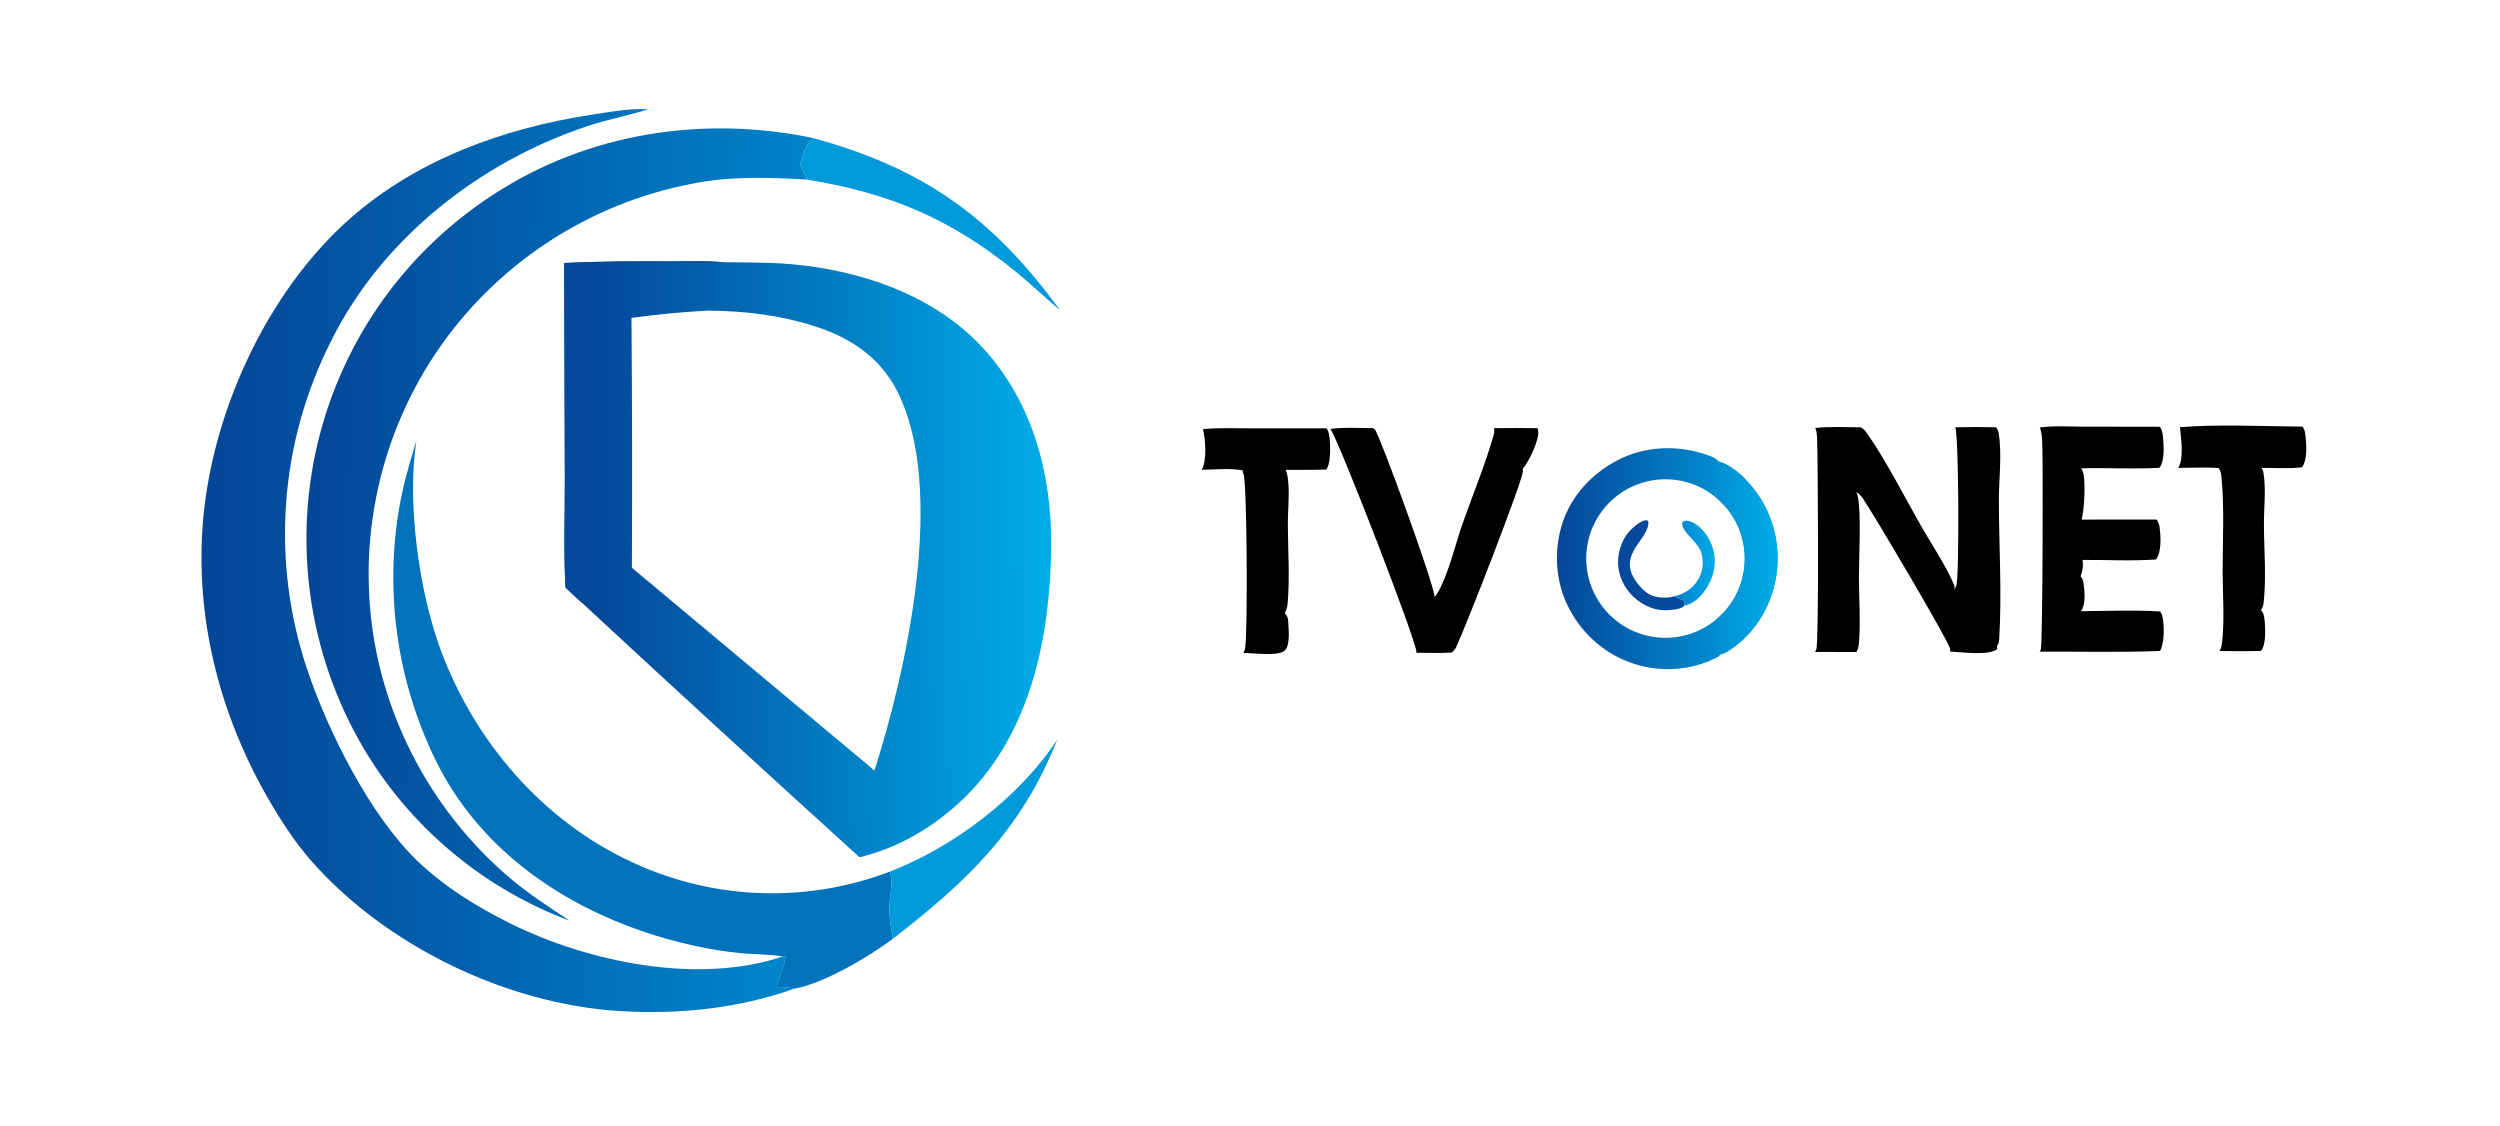 <svg xmlns="http://www.w3.org/2000/svg" xmlns:xlink="http://www.w3.org/1999/xlink" width="1281" height="577"><defs><linearGradient id="gradient_0" gradientUnits="userSpaceOnUse" x1="298.042" y1="285.014" x2="536.339" y2="284.082"><stop offset="0" stop-color="#044597"></stop><stop offset="1" stop-color="#00ACE7"></stop></linearGradient></defs><path fill="url(#gradient_0)" transform="matrix(1 -0.002 0.002 1 0 2.09)" d="M288.825 133.238C306.69 132.407 324.505 132.428 342.384 132.526C351.619 132.577 361.105 132.199 370.304 133.009C382.055 133.165 394.17 133.073 405.869 134.159C440.269 137.353 476.32 149.499 500.856 174.64C528.127 202.584 538.591 241.1 538.076 279.308C537.456 325.236 527.461 374.564 493.304 407.705C478.342 422.221 459.901 433.211 439.54 438.052Q368.222 373.128 297.628 307.421C294.725 304.895 291.964 302.196 289.171 299.549C288.183 281.248 288.94 262.524 288.938 244.173L288.825 133.238ZM323.237 161.437Q323.638 225.457 323.202 289.477L438.748 386.437C441.562 388.833 444.592 391.158 447.235 393.733C463.63 343.067 484.895 249.44 459.237 199.077C450.43 181.791 435.326 171.792 417.203 165.927C399.312 160.138 381.421 158.036 362.671 157.788C349.376 158.427 336.427 159.687 323.237 161.437Z"></path><path fill="#04499B" transform="matrix(1 -0.002 0.002 1 0 2.09)" d="M288.825 133.238C306.69 132.407 324.505 132.428 342.384 132.526C351.619 132.577 361.105 132.199 370.304 133.009C355.709 134.305 321.643 130.479 310.012 135.991C306.555 140.751 308.232 173.632 308.251 181.175C308.27 188.494 307.56 195.808 307.593 203.123C307.654 216.859 309.933 304.761 305.75 309.642C304.044 308.251 301.539 306.171 299.177 306.267C298.289 306.304 298.116 306.798 297.628 307.421C294.725 304.895 291.964 302.196 289.171 299.549C288.183 281.248 288.94 262.524 288.938 244.173L288.825 133.238Z"></path><defs><linearGradient id="gradient_1" gradientUnits="userSpaceOnUse" x1="103.716" y1="285.059" x2="403.063" y2="285.827"><stop offset="0" stop-color="#044596"></stop><stop offset="1" stop-color="#0185CB"></stop></linearGradient></defs><path fill="url(#gradient_1)" transform="matrix(1 -0.002 0.002 1 0 2.09)" d="M405.714 505.405C377.218 515.518 346.144 518.542 316.089 516.58C258.387 512.814 196.85 482.964 158.676 439.405C150.12 429.641 143.205 418.832 136.737 407.614C112.573 365.701 99.942 317.731 103.162 269.281C106.993 211.661 135.836 148.052 179.631 109.825C213.908 79.906 258.274 64.079 302.758 57.349C312.309 55.904 322.342 53.94 332.027 54.592C321.626 57.839 310.838 59.825 300.489 63.261C245.567 81.491 195.43 120.673 169.425 172.763Q168.191 175.176 167.017 177.62Q165.842 180.063 164.729 182.535Q163.617 185.007 162.565 187.506Q161.514 190.004 160.525 192.529Q159.536 195.053 158.611 197.6Q157.685 200.148 156.822 202.718Q155.96 205.288 155.162 207.879Q154.364 210.47 153.63 213.079Q152.897 215.689 152.228 218.316Q151.56 220.943 150.957 223.586Q150.354 226.229 149.817 228.886Q149.28 231.544 148.809 234.213Q148.338 236.883 147.933 239.563Q147.529 242.244 147.191 244.934Q146.853 247.623 146.582 250.321Q146.311 253.018 146.108 255.721Q145.904 258.424 145.767 261.132Q145.631 263.839 145.562 266.549Q145.492 269.259 145.49 271.97Q145.488 274.681 145.554 277.391Q145.619 280.101 145.752 282.808Q145.885 285.516 146.085 288.219Q146.285 290.923 146.552 293.62Q146.819 296.318 147.153 299.008Q147.487 301.698 147.888 304.38Q148.288 307.061 148.756 309.731Q149.223 312.401 149.756 315.059Q150.29 317.717 150.889 320.361Q151.488 323.004 152.153 325.632Q152.818 328.261 153.548 330.871Q154.277 333.482 155.072 336.074Q155.866 338.666 156.725 341.237C167.387 373.126 188.723 416.094 213.112 439.584C226.859 452.825 243.653 463.192 260.669 471.669C300.58 491.549 356.778 503.297 400.2 488.785L401.457 488.929C401.217 493.394 397.813 499.461 396.959 504.468C399.744 504.598 403.101 504.397 405.714 505.405Z"></path><defs><linearGradient id="gradient_2" gradientUnits="userSpaceOnUse" x1="157.599" y1="259.979" x2="408.741" y2="265.626"><stop offset="0" stop-color="#044697"></stop><stop offset="1" stop-color="#0083C9"></stop></linearGradient></defs><path fill="url(#gradient_2)" transform="matrix(1 -0.002 0.002 1 0 2.09)" d="M290.874 470.231Q288.972 469.514 287.085 468.761Q285.198 468.007 283.326 467.217Q281.454 466.426 279.598 465.599Q277.742 464.772 275.902 463.908Q274.063 463.045 272.24 462.146Q270.418 461.246 268.614 460.312Q266.81 459.377 265.024 458.407Q263.238 457.437 261.472 456.432Q259.706 455.427 257.96 454.388Q256.213 453.348 254.488 452.275Q252.763 451.201 251.058 450.094Q249.354 448.987 247.672 447.847Q245.99 446.707 244.331 445.534Q242.672 444.361 241.036 443.156Q239.4 441.95 237.787 440.713Q236.175 439.476 234.588 438.207Q233 436.939 231.438 435.639Q229.876 434.34 228.339 433.01Q226.803 431.68 225.293 430.321Q223.782 428.961 222.299 427.572Q220.816 426.183 219.36 424.765Q217.905 423.347 216.477 421.901Q215.05 420.454 213.651 418.981Q212.252 417.507 210.882 416.006Q209.512 414.505 208.172 412.977Q206.832 411.449 205.522 409.896Q204.213 408.342 202.933 406.763Q201.654 405.184 200.406 403.58Q199.159 401.976 197.942 400.348Q196.726 398.72 195.542 397.069Q194.358 395.417 193.207 393.743Q192.055 392.069 190.937 390.372Q189.513 388.195 188.144 385.983Q186.774 383.771 185.459 381.527Q184.144 379.282 182.885 377.005Q181.626 374.729 180.423 372.422Q179.22 370.116 178.075 367.78Q176.929 365.445 175.841 363.081Q174.753 360.718 173.724 358.329Q172.694 355.94 171.724 353.526Q170.754 351.113 169.843 348.676Q168.933 346.239 168.083 343.78Q167.232 341.322 166.443 338.843Q165.653 336.364 164.925 333.867Q164.197 331.369 163.53 328.855Q162.863 326.34 162.259 323.81Q161.654 321.28 161.112 318.735Q160.57 316.191 160.091 313.634Q159.611 311.077 159.195 308.509Q158.779 305.941 158.426 303.364Q158.073 300.786 157.784 298.201Q157.494 295.616 157.269 293.024Q157.043 290.432 156.881 287.836Q156.72 285.24 156.622 282.64Q156.524 280.04 156.49 277.439Q156.456 274.838 156.486 272.237Q156.516 269.635 156.611 267.036Q156.705 264.436 156.863 261.839Q157.021 259.243 157.243 256.651Q157.465 254.059 157.751 251.473Q158.036 248.887 158.386 246.309Q158.735 243.731 159.148 241.163Q159.56 238.594 160.036 236.037Q160.512 233.479 161.05 230.934Q161.585 228.402 162.183 225.883Q162.78 223.365 163.44 220.862Q164.099 218.36 164.821 215.874Q165.542 213.388 166.324 210.921Q167.107 208.454 167.95 206.007Q168.793 203.56 169.696 201.135Q170.599 198.709 171.562 196.307Q172.525 193.904 173.547 191.526Q174.569 189.149 175.65 186.797Q176.73 184.445 177.868 182.12Q179.006 179.796 180.202 177.5Q181.397 175.204 182.649 172.939Q183.9 170.673 185.207 168.44Q186.514 166.206 187.876 164.005Q189.238 161.804 190.654 159.638Q192.07 157.471 193.539 155.34Q195.008 153.209 196.53 151.115Q198.051 149.021 199.623 146.966Q201.196 144.91 202.818 142.893Q204.441 140.877 206.113 138.902Q207.785 136.926 209.506 134.992Q211.226 133.059 212.994 131.168Q214.761 129.278 216.575 127.431Q218.389 125.585 220.248 123.784Q222.107 121.983 224.009 120.229Q225.912 118.474 227.858 116.767Q229.803 115.06 231.79 113.402Q233.778 111.743 235.805 110.135Q237.833 108.526 239.899 106.968Q241.966 105.41 244.07 103.903Q246.175 102.396 248.316 100.942Q250.457 99.488 252.633 98.087C301.213 66.507 360.53 57.565 416.804 69.544C412.504 72.531 411.202 78.792 409.707 83.564C410.943 85.86 412.517 88.275 413.316 90.754C393.569 89.581 374.52 88.843 354.947 92.663Q352.438 93.132 349.941 93.663Q347.445 94.194 344.962 94.788Q342.479 95.381 340.012 96.037Q337.545 96.692 335.095 97.408Q332.645 98.125 330.214 98.902Q327.783 99.68 325.372 100.517Q322.96 101.355 320.571 102.253Q318.181 103.15 315.815 104.107Q313.449 105.064 311.107 106.08Q308.765 107.096 306.449 108.169Q304.133 109.243 301.845 110.374Q299.557 111.505 297.298 112.693Q295.038 113.881 292.809 115.125Q290.58 116.368 288.383 117.667Q286.185 118.966 284.021 120.32Q281.857 121.673 279.727 123.08Q277.597 124.487 275.503 125.947Q273.409 127.406 271.352 128.917Q269.295 130.429 267.276 131.991Q265.258 133.553 263.278 135.165Q261.299 136.777 259.361 138.438Q257.423 140.099 255.526 141.807Q253.63 143.516 251.777 145.272Q249.924 147.027 248.115 148.828Q246.306 150.629 244.543 152.475Q242.779 154.32 241.063 156.209Q239.346 158.098 237.677 160.03Q236.008 161.961 234.387 163.933Q232.767 165.905 231.196 167.917Q229.625 169.929 228.105 171.98Q226.585 174.031 225.116 176.118Q223.648 178.206 222.232 180.33Q220.853 182.41 219.525 184.523Q218.198 186.635 216.922 188.78Q215.647 190.925 214.424 193.1Q213.201 195.276 212.033 197.48Q210.864 199.685 209.749 201.918Q208.635 204.15 207.575 206.409Q206.516 208.669 205.512 210.953Q204.508 213.238 203.561 215.546Q202.613 217.855 201.722 220.186Q200.832 222.517 199.998 224.869Q199.165 227.221 198.39 229.593Q197.614 231.965 196.897 234.355Q196.18 236.745 195.522 239.152Q194.864 241.559 194.265 243.981Q193.666 246.404 193.126 248.84Q192.587 251.276 192.107 253.725Q191.627 256.174 191.208 258.634Q190.788 261.094 190.429 263.563Q190.07 266.033 189.772 268.51Q189.473 270.987 189.236 273.471Q188.998 275.955 188.821 278.445Q188.644 280.934 188.529 283.426Q188.413 285.919 188.358 288.414Q188.304 290.909 188.31 293.404Q188.317 295.899 188.385 298.394Q188.452 300.888 188.581 303.38Q188.71 305.872 188.9 308.36Q189.09 310.848 189.341 313.331Q189.591 315.814 189.903 318.29Q190.214 320.766 190.586 323.233Q190.959 325.701 191.391 328.158Q191.823 330.616 192.316 333.062Q192.747 335.155 193.222 337.239Q193.697 339.322 194.214 341.396Q194.732 343.469 195.292 345.531Q195.853 347.593 196.456 349.643Q197.059 351.693 197.704 353.731Q198.35 355.768 199.037 357.791Q199.724 359.815 200.453 361.824Q201.182 363.832 201.953 365.826Q202.723 367.819 203.535 369.796Q204.346 371.773 205.199 373.732Q206.051 375.692 206.944 377.634Q207.836 379.575 208.769 381.498Q209.702 383.421 210.674 385.324Q211.646 387.227 212.658 389.109Q213.669 390.992 214.719 392.853Q215.769 394.714 216.858 396.553Q217.946 398.392 219.073 400.208Q220.199 402.024 221.363 403.816Q222.526 405.609 223.727 407.377Q224.927 409.145 226.164 410.887Q227.401 412.63 228.673 414.347Q229.946 416.063 231.254 417.753Q232.562 419.443 233.904 421.106Q235.247 422.769 236.624 424.403Q238 426.038 239.41 427.643Q240.821 429.249 242.264 430.825Q243.707 432.401 245.182 433.947Q246.658 435.493 248.165 437.008Q249.672 438.523 251.21 440.006Q252.748 441.49 254.317 442.941Q255.885 444.393 257.484 445.811Q259.082 447.23 260.709 448.615C270.151 456.624 280.61 463.339 290.874 470.231Z"></path><path fill="#0073BC" transform="matrix(1 -0.002 0.002 1 0 2.09)" d="M212.923 224.116C207.901 255.796 214.071 301.446 225.199 331.55C242.639 378.732 277.534 419.463 323.615 440.634Q325.528 441.523 327.463 442.365Q329.398 443.206 331.353 443.999Q333.308 444.792 335.283 445.536Q337.257 446.28 339.249 446.975Q341.241 447.669 343.25 448.314Q345.259 448.959 347.283 449.554Q349.308 450.148 351.346 450.692Q353.385 451.236 355.436 451.729Q357.488 452.223 359.551 452.665Q361.614 453.106 363.687 453.497Q365.761 453.887 367.843 454.226Q369.926 454.565 372.016 454.851Q374.106 455.138 376.203 455.373Q378.3 455.607 380.402 455.79Q382.504 455.972 384.609 456.102Q386.715 456.232 388.824 456.309Q390.932 456.387 393.042 456.412Q395.152 456.437 397.261 456.409Q399.371 456.382 401.479 456.301Q403.588 456.221 405.693 456.089Q407.799 455.956 409.901 455.771Q412.002 455.586 414.099 455.349Q416.195 455.112 418.285 454.823Q420.375 454.533 422.457 454.192Q424.539 453.851 426.612 453.458Q428.685 453.065 430.748 452.621Q432.81 452.176 434.861 451.68Q436.912 451.185 438.95 450.638Q440.987 450.092 443.011 449.494Q445.035 448.897 447.043 448.25Q449.051 447.603 451.042 446.906Q453.034 446.208 455.007 445.462C457.073 451.142 454.646 458.513 454.769 464.581C454.872 469.675 455.644 474.844 456.519 479.858C443.942 489.303 421.091 502.657 405.714 505.405C403.101 504.397 399.744 504.598 396.959 504.468C397.813 499.461 401.217 493.394 401.457 488.929L400.2 488.785C392.961 487.592 385.262 487.775 377.922 487.009C363.547 485.508 348.811 482.266 335.003 477.96C288.743 463.535 247.185 435.337 224.317 391.643Q223.356 389.764 222.433 387.866Q221.509 385.969 220.623 384.053Q219.737 382.138 218.89 380.205Q218.042 378.272 217.233 376.323Q216.424 374.374 215.653 372.409Q214.883 370.444 214.152 368.464Q213.42 366.485 212.728 364.491Q212.036 362.497 211.384 360.49Q210.731 358.483 210.119 356.463Q209.506 354.444 208.934 352.412Q208.362 350.381 207.83 348.339Q207.297 346.297 206.806 344.244Q206.315 342.192 205.864 340.13Q205.413 338.068 205.003 335.998Q204.593 333.928 204.225 331.85Q203.856 329.772 203.528 327.687Q203.201 325.602 202.915 323.511Q202.629 321.42 202.384 319.324Q202.139 317.228 201.936 315.127Q201.733 313.026 201.572 310.922Q201.41 308.818 201.29 306.711Q201.171 304.604 201.093 302.495Q201.015 300.385 200.979 298.275Q200.942 296.165 200.948 294.055Q200.954 291.944 201.001 289.834Q201.048 287.724 201.138 285.616Q201.227 283.507 201.358 281.401Q201.489 279.295 201.661 277.191Q201.834 275.088 202.048 272.988Q202.262 270.889 202.518 268.794Q202.774 266.699 203.071 264.61Q203.368 262.52 203.707 260.437C205.763 248.015 209.175 236.119 212.923 224.116Z"></path><defs><linearGradient id="gradient_3" gradientUnits="userSpaceOnUse" x1="798.104" y1="285.275" x2="880.33" y2="285.784"><stop offset="0" stop-color="#054799"></stop><stop offset="1" stop-color="#028CD0"></stop></linearGradient></defs><path fill="url(#gradient_3)" transform="matrix(1 -0.002 0.002 1 0 2.09)" d="M880.645 335.084C880.202 335.946 880.152 335.977 879.32 336.413C866.505 343.121 850.908 344.258 837.166 339.915C822.144 335.168 810.447 324.925 803.231 311.048C796.485 298.075 795.444 282.032 799.872 268.115C804.5 253.569 815.151 242.195 828.624 235.245C842.046 228.321 858.176 227.572 872.477 232.175C874.54 232.839 879.099 234.22 880.094 236.154C888.755 238.348 897.784 248.705 902.196 256.073Q902.927 257.314 903.597 258.59Q904.266 259.866 904.872 261.173Q905.477 262.48 906.017 263.815Q906.558 265.151 907.031 266.512Q907.505 267.872 907.911 269.254Q908.317 270.637 908.654 272.037Q908.992 273.438 909.26 274.853Q909.527 276.269 909.725 277.696Q909.922 279.123 910.049 280.558Q910.176 281.993 910.232 283.433Q910.288 284.872 910.273 286.313Q910.258 287.753 910.171 289.191Q910.085 290.629 909.928 292.061Q909.771 293.494 909.543 294.916Q909.316 296.339 909.018 297.748Q908.721 299.158 908.354 300.551C904.846 314.198 896.121 326.636 883.905 333.825C882.868 334.435 881.796 334.773 880.645 335.084ZM875.41 252.054Q874.633 251.534 873.834 251.051Q873.034 250.567 872.213 250.121Q871.392 249.675 870.551 249.267Q869.71 248.859 868.851 248.491Q867.993 248.122 867.118 247.793Q866.243 247.464 865.354 247.176Q864.466 246.887 863.564 246.64Q862.663 246.393 861.751 246.187Q860.84 245.982 859.92 245.819Q859 245.655 858.073 245.535Q857.146 245.414 856.215 245.336Q855.284 245.258 854.35 245.222Q853.416 245.187 852.482 245.195Q851.547 245.203 850.614 245.253Q849.681 245.304 848.751 245.398Q847.821 245.492 846.897 245.628Q845.972 245.764 845.055 245.943Q844.138 246.121 843.23 246.342Q842.322 246.563 841.425 246.825Q840.528 247.087 839.644 247.39Q838.76 247.693 837.891 248.037Q837.022 248.38 836.169 248.763Q835.317 249.146 834.483 249.568Q833.649 249.99 832.836 250.45Q832.022 250.91 831.231 251.406Q830.439 251.903 829.671 252.436Q828.903 252.968 828.161 253.536Q827.418 254.103 826.702 254.704Q825.987 255.305 825.299 255.938Q824.612 256.571 823.955 257.235Q823.297 257.899 822.671 258.593Q822.045 259.286 821.451 260.008Q820.857 260.73 820.297 261.478Q819.738 262.226 819.213 262.999Q818.688 263.772 818.199 264.569Q817.71 265.365 817.259 266.184Q816.807 267.002 816.394 267.84Q815.98 268.678 815.606 269.534Q815.231 270.39 814.896 271.263Q814.562 272.135 814.267 273.022Q813.973 273.909 813.72 274.809Q813.467 275.708 813.255 276.618Q813.044 277.529 812.874 278.448Q812.705 279.367 812.578 280.292Q812.451 281.218 812.366 282.149Q812.282 283.08 812.241 284.013Q812.199 284.947 812.201 285.881Q812.202 286.816 812.247 287.749Q812.291 288.683 812.379 289.613Q812.466 290.543 812.596 291.469Q812.726 292.394 812.899 293.313Q813.071 294.231 813.286 295.141Q813.501 296.05 813.757 296.949Q814.013 297.847 814.31 298.733Q814.607 299.619 814.945 300.491Q815.283 301.362 815.66 302.217Q816.037 303.072 816.454 303.909Q816.87 304.745 817.324 305.562Q817.779 306.378 818.27 307.173Q818.762 307.968 819.289 308.74Q819.816 309.511 820.379 310.257Q820.941 311.004 821.537 311.723Q822.133 312.443 822.762 313.135Q823.39 313.826 824.05 314.488Q824.71 315.15 825.399 315.781Q826.088 316.412 826.806 317.01Q827.524 317.609 828.268 318.173Q829.013 318.738 829.782 319.268Q830.552 319.798 831.345 320.292Q832.138 320.786 832.953 321.244Q833.768 321.701 834.604 322.12Q835.439 322.539 836.292 322.919Q837.146 323.299 838.016 323.64Q838.886 323.98 839.771 324.281Q840.656 324.581 841.554 324.84Q842.452 325.099 843.361 325.317Q844.27 325.535 845.187 325.71Q846.105 325.886 847.03 326.019Q847.955 326.152 848.885 326.243Q849.815 326.333 850.748 326.381Q851.682 326.429 852.616 326.433Q853.551 326.438 854.484 326.4Q855.418 326.362 856.349 326.28Q857.28 326.199 858.206 326.075Q859.132 325.951 860.052 325.785Q860.971 325.619 861.882 325.41Q862.793 325.202 863.694 324.952Q864.594 324.702 865.482 324.41Q866.37 324.119 867.244 323.787Q868.117 323.456 868.975 323.084Q869.832 322.712 870.671 322.302Q871.511 321.891 872.33 321.442Q873.15 320.993 873.948 320.507Q874.746 320.021 875.521 319.499Q876.296 318.977 877.046 318.42Q877.796 317.862 878.52 317.271Q878.979 316.896 879.427 316.508Q879.874 316.12 880.311 315.719Q880.747 315.318 881.171 314.905Q881.595 314.491 882.008 314.065Q882.42 313.64 882.819 313.202Q883.219 312.765 883.605 312.315Q883.992 311.866 884.365 311.406Q884.738 310.946 885.098 310.475Q885.458 310.005 885.804 309.524Q886.149 309.042 886.481 308.551Q886.813 308.06 887.13 307.56Q887.447 307.06 887.75 306.55Q888.052 306.041 888.34 305.523Q888.627 305.005 888.899 304.478Q889.172 303.952 889.428 303.418Q889.685 302.884 889.926 302.343Q890.167 301.802 890.392 301.254Q890.618 300.706 890.827 300.151Q891.036 299.597 891.229 299.037Q891.422 298.476 891.598 297.911Q891.775 297.345 891.935 296.775Q892.094 296.204 892.238 295.629Q892.381 295.054 892.507 294.475Q892.633 293.897 892.743 293.314Q892.852 292.732 892.945 292.147Q893.037 291.561 893.112 290.974Q893.187 290.386 893.245 289.796Q893.304 289.207 893.344 288.616Q893.385 288.025 893.409 287.433Q893.432 286.841 893.439 286.248Q893.445 285.656 893.434 285.063Q893.423 284.471 893.395 283.879Q893.367 283.287 893.321 282.696Q893.276 282.106 893.213 281.516Q893.15 280.927 893.071 280.34Q892.991 279.753 892.894 279.169Q892.797 278.584 892.683 278.003Q892.569 277.421 892.438 276.843Q892.307 276.266 892.16 275.692Q892.012 275.118 891.848 274.549Q891.683 273.979 891.503 273.415Q891.322 272.851 891.125 272.292Q890.927 271.734 890.714 271.181Q890.5 270.628 890.271 270.082Q890.041 269.536 889.796 268.996Q889.551 268.457 889.29 267.925Q889.029 267.393 888.753 266.869Q888.476 266.345 888.185 265.829Q887.893 265.313 887.587 264.806Q887.28 264.299 886.959 263.801Q886.638 263.303 886.303 262.815Q885.967 262.326 885.618 261.848Q885.268 261.37 884.905 260.902Q884.541 260.434 884.164 259.976Q883.788 259.519 883.398 259.073Q883.008 258.627 882.605 258.193Q882.202 257.758 881.786 257.336Q881.371 256.913 880.943 256.503Q880.516 256.093 880.077 255.695Q879.637 255.298 879.187 254.913Q878.736 254.529 878.274 254.157Q877.812 253.786 877.34 253.429Q876.868 253.071 876.385 252.727Q875.902 252.383 875.41 252.054Z"></path><path fill="#04499B" transform="matrix(1 -0.002 0.002 1 0 2.09)" d="M862.356 310.019C862.259 310.122 862.167 310.229 862.067 310.327C860.318 312.037 854.327 312.377 851.909 312.306C845.498 312.115 839.289 308.667 835.027 304.004C830.583 299.141 828.164 292.771 828.55 286.171C828.867 280.753 831.354 274.336 835.47 270.662C837.482 268.866 840.634 265.999 843.437 266.147L844.129 266.974C844.215 271.947 839.795 276.307 837.304 280.366C835.237 283.734 833.87 287.769 834.868 291.716C835.948 295.984 840.392 301.748 844.288 304.012C847.792 306.047 853.123 306.277 857.007 305.268L857.439 305.151C857.551 305.22 857.662 305.291 857.775 305.359C859.474 306.386 861.658 306.661 862.686 308.311L862.356 310.019Z"></path><defs><linearGradient id="gradient_4" gradientUnits="userSpaceOnUse" x1="876.345" y1="286.793" x2="860.696" y2="287.283"><stop offset="0" stop-color="#00A8E5"></stop><stop offset="1" stop-color="#0086D1"></stop></linearGradient></defs><path fill="url(#gradient_4)" transform="matrix(1 -0.002 0.002 1 0 2.09)" d="M857.439 305.151C862.668 303.807 866.911 301.155 869.676 296.397Q870.096 295.663 870.442 294.892Q870.788 294.121 871.055 293.319Q871.323 292.517 871.51 291.692Q871.697 290.868 871.802 290.029Q871.907 289.19 871.928 288.345Q871.949 287.5 871.887 286.657Q871.825 285.814 871.679 284.981Q871.534 284.148 871.307 283.334C869.622 277.084 861.38 272.825 861.364 267.678C861.901 266.943 861.932 266.62 862.892 266.5C865.409 266.186 868.24 267.962 870.079 269.515C874.724 273.44 877.56 279.536 878.032 285.556C878.575 292.469 875.813 299.153 871.369 304.354C869.109 307 865.823 309.378 862.356 310.019L862.686 308.311C861.658 306.661 859.474 306.386 857.775 305.359C857.662 305.291 857.551 305.22 857.439 305.151Z"></path><defs><linearGradient id="gradient_5" gradientUnits="userSpaceOnUse" x1="877.039" y1="285.642" x2="908.776" y2="285.491"><stop offset="0" stop-color="#018DD0"></stop><stop offset="1" stop-color="#00ACE7"></stop></linearGradient></defs><path fill="url(#gradient_5)" transform="matrix(1 -0.002 0.002 1 0 2.09)" d="M880.094 236.154C888.755 238.348 897.784 248.705 902.196 256.073Q902.927 257.314 903.597 258.59Q904.266 259.866 904.872 261.173Q905.477 262.48 906.017 263.815Q906.558 265.151 907.031 266.512Q907.505 267.872 907.911 269.254Q908.317 270.637 908.654 272.037Q908.992 273.438 909.26 274.853Q909.527 276.269 909.725 277.696Q909.922 279.123 910.049 280.558Q910.176 281.993 910.232 283.433Q910.288 284.872 910.273 286.313Q910.258 287.753 910.171 289.191Q910.085 290.629 909.928 292.061Q909.771 293.494 909.543 294.916Q909.316 296.339 909.018 297.748Q908.721 299.158 908.354 300.551C904.846 314.198 896.121 326.636 883.905 333.825C882.868 334.435 881.796 334.773 880.645 335.084C879.417 329.827 879.85 323.939 879.824 318.561L878.52 317.271Q878.979 316.896 879.427 316.508Q879.874 316.12 880.311 315.719Q880.747 315.318 881.171 314.905Q881.595 314.491 882.008 314.065Q882.42 313.64 882.819 313.202Q883.219 312.765 883.605 312.315Q883.992 311.866 884.365 311.406Q884.738 310.946 885.098 310.475Q885.458 310.005 885.804 309.524Q886.149 309.042 886.481 308.551Q886.813 308.06 887.13 307.56Q887.447 307.06 887.75 306.55Q888.052 306.041 888.34 305.523Q888.627 305.005 888.899 304.478Q889.172 303.952 889.428 303.418Q889.685 302.884 889.926 302.343Q890.167 301.802 890.392 301.254Q890.618 300.706 890.827 300.151Q891.036 299.597 891.229 299.037Q891.422 298.476 891.598 297.911Q891.775 297.345 891.935 296.775Q892.094 296.204 892.238 295.629Q892.381 295.054 892.507 294.475Q892.633 293.897 892.743 293.314Q892.852 292.732 892.945 292.147Q893.037 291.561 893.112 290.974Q893.187 290.386 893.245 289.796Q893.304 289.207 893.344 288.616Q893.385 288.025 893.409 287.433Q893.432 286.841 893.439 286.248Q893.445 285.656 893.434 285.063Q893.423 284.471 893.395 283.879Q893.367 283.287 893.321 282.696Q893.276 282.106 893.213 281.516Q893.15 280.927 893.071 280.34Q892.991 279.753 892.894 279.169Q892.797 278.584 892.683 278.003Q892.569 277.421 892.438 276.843Q892.307 276.266 892.16 275.692Q892.012 275.118 891.848 274.549Q891.683 273.979 891.503 273.415Q891.322 272.851 891.125 272.292Q890.927 271.734 890.714 271.181Q890.5 270.628 890.271 270.082Q890.041 269.536 889.796 268.996Q889.551 268.457 889.29 267.925Q889.029 267.393 888.753 266.869Q888.476 266.345 888.185 265.829Q887.893 265.313 887.587 264.806Q887.28 264.299 886.959 263.801Q886.638 263.303 886.303 262.815Q885.967 262.326 885.618 261.848Q885.268 261.37 884.905 260.902Q884.541 260.434 884.164 259.976Q883.788 259.519 883.398 259.073Q883.008 258.627 882.605 258.193Q882.202 257.758 881.786 257.336Q881.371 256.913 880.943 256.503Q880.516 256.093 880.077 255.695Q879.637 255.298 879.187 254.913Q878.736 254.529 878.274 254.157Q877.812 253.786 877.34 253.429Q876.868 253.071 876.385 252.727Q875.902 252.383 875.41 252.054C876.852 251.352 878.126 250.784 878.759 249.195C879.884 246.372 881.292 238.842 880.094 236.154Z"></path><path transform="matrix(1 -0.002 0.002 1 0 2.09)" d="M929.72 219.062C937.364 218.248 945.389 218.725 953.069 218.778Q953.986 219.342 954.763 220.086Q955.54 220.83 956.143 221.721C966.398 236.565 974.898 253.65 983.809 269.367C989.139 278.769 996.535 289.721 1000.64 299.554C1001.01 300.422 1001.02 301.211 1000.85 302.131C1000.99 301.855 1001.11 301.573 1001.25 301.297C1001.44 300.902 1001.65 300.524 1001.8 300.108C1003.42 295.722 1003.27 222.956 1001.43 218.857Q1011.89 218.635 1022.34 218.878C1023.1 219.861 1023.52 220.916 1023.71 222.136C1025.43 233.093 1023.69 245.668 1023.7 256.772C1023.73 280.081 1025.2 303.716 1023.76 326.977C1023.66 328.58 1023.54 329.728 1022.58 331.074L1022.7 332.54C1018.51 336.057 1004.06 334.018 998.573 333.751C998.631 333.299 998.677 332.776 998.571 332.329C997.499 327.811 959.302 262.872 953.922 255.088C953.012 253.772 952.02 252.758 950.656 251.903C950.942 252.547 951.197 253.206 951.359 253.894C953.294 262.15 951.924 285.88 951.922 295.43C951.919 306.082 952.676 316.828 952.004 327.462C951.859 329.755 951.802 331.902 950.549 333.904L929.351 333.813C929.609 333.391 929.833 332.961 930.017 332.502C931.394 329.068 931.036 236.029 930.654 225.282C930.578 223.116 930.564 221.092 929.72 219.062Z"></path><path transform="matrix(1 -0.002 0.002 1 0 2.09)" d="M1044.75 219.062C1051.82 218.061 1059.6 218.631 1066.75 218.652L1106.29 218.801C1107.81 220.766 1107.89 224.078 1108.06 226.493C1108.32 230.148 1108.45 237.003 1105.99 239.815C1092.71 240.595 1079.18 239.605 1065.84 240.036C1066.08 240.339 1066.3 240.651 1066.48 240.999C1068.49 244.795 1067.47 261.894 1066.09 266.275L1104.49 266.316C1105.41 267.492 1105.84 268.843 1106.03 270.308C1106.65 274.926 1107.1 282.944 1104.15 286.787C1091.83 287.654 1078.87 286.885 1066.49 286.95C1067.02 289.956 1066.57 292.486 1065.5 295.311C1066.49 296.419 1066.78 297.451 1067 298.889C1067.62 302.856 1068.17 309.783 1065.69 313.204C1079.09 313.161 1092.81 312.552 1106.17 313.446C1106.64 314.023 1107.04 314.646 1107.24 315.374C1108.48 320.012 1108.49 329.558 1106.11 333.68C1085.62 334.474 1064.92 333.813 1044.4 333.925C1044.66 333.586 1044.86 333.235 1045.03 332.839C1046.01 330.448 1046.38 240.184 1046.05 229.632C1045.94 226.229 1046.07 222.232 1044.75 219.062Z"></path><path transform="matrix(1 -0.002 0.002 1 0 2.09)" d="M681.256 219.061C688.36 218.108 696.059 218.669 703.223 218.718C703.536 218.962 703.837 219.215 704.111 219.505C706.457 221.982 734.761 300.103 734.487 305.393Q735.283 304.368 735.951 303.255C741.469 294.086 745.087 278.534 748.786 268.014C754.08 252.956 760.504 237.768 764.861 222.442C765.229 221.145 765.355 220.163 765.015 218.843Q776.206 218.701 787.397 218.894C787.589 219.448 787.732 219.996 787.772 220.583C788.096 225.288 782.86 236.294 779.721 239.686C779.865 240.168 779.896 240.547 779.842 241.049C779.165 247.321 750.082 321.446 745.447 331.023C744.895 332.165 744.201 332.985 743.215 333.763C737.251 334.154 731.018 333.825 725.026 333.835C725.053 333.747 725.087 333.661 725.105 333.571C725.86 329.666 685.438 224.605 681.256 219.061Z"></path><path transform="matrix(1 -0.002 0.002 1 0 2.09)" d="M615.956 219.06C623.883 218.269 632.035 218.648 639.996 218.663L679.313 218.737C679.36 218.813 679.411 218.888 679.455 218.966C679.526 219.097 679.59 219.232 679.659 219.363C680.037 220.088 680.333 220.765 680.486 221.571C681.294 225.856 681.753 236.213 679.13 239.859C672.216 240.084 665.249 239.947 658.329 239.982C658.571 240.589 658.779 241.194 658.932 241.83C660.689 249.158 659.34 260.269 659.356 268.112C659.383 281.375 660.353 295.119 659.171 308.325C659.001 310.235 658.627 311.718 657.651 313.373C658.933 314.554 659.311 315.795 659.416 317.484C659.649 321.225 660.559 329.696 657.735 332.495C654.525 335.677 641.272 333.765 636.379 333.754C636.812 333.049 637.114 332.419 637.289 331.604C638.783 324.675 638.498 244.434 636.619 241.834C636.19 241.241 636.345 240.914 636.374 240.197C629.881 238.96 621.907 239.799 615.238 239.856C615.281 239.788 615.325 239.721 615.366 239.652C618.01 235.168 617.244 223.893 615.956 219.06Z"></path><path transform="matrix(1 -0.002 0.002 1 0 2.09)" d="M1116.58 219.062C1135.08 217.463 1160.29 218.704 1179.35 218.859C1180.81 220.589 1180.91 223.627 1181.1 225.821C1181.44 229.643 1181.55 236.705 1179.03 239.693C1172.46 240.559 1164.94 239.879 1158.26 240.003C1158.86 240.723 1159.14 241.453 1159.3 242.384C1160.68 250.816 1159.49 260.475 1159.5 269.077C1159.53 282.189 1160.74 296.074 1159.26 309.1C1159.1 310.546 1158.72 311.643 1157.85 312.811C1159.79 314.572 1159.79 318.368 1159.95 320.871C1160.18 324.362 1160.17 331.098 1157.84 333.763C1150.76 333.998 1143.6 333.786 1136.51 333.761C1137.2 332.874 1137.55 331.89 1137.72 330.785C1139.38 320.061 1138.3 304.478 1138.3 293.379C1138.3 277.345 1139.33 260.412 1137.77 244.509C1137.61 242.822 1137.35 241.446 1136.36 240.037C1129.59 239.456 1122.45 239.887 1115.64 239.891C1118.72 234.872 1117.09 224.733 1116.58 219.062Z"></path><path fill="#009ADA" transform="matrix(1 -0.002 0.002 1 0 2.09)" d="M416.804 69.544C473.44 85.312 508.223 110.329 542.882 157.981C535.043 151.421 527.733 144.279 519.786 137.828C486.395 110.724 455.585 97.727 413.316 90.754C412.517 88.275 410.943 85.86 409.707 83.564C411.202 78.792 412.504 72.531 416.804 69.544Z"></path><path fill="#009ADA" transform="matrix(1 -0.002 0.002 1 0 2.09)" d="M455.007 445.462C487.734 432.906 521.653 407.434 540.993 377.911C522.913 423.634 494.884 450.399 456.519 479.858C455.644 474.844 454.872 469.675 454.769 464.581C454.646 458.513 457.073 451.142 455.007 445.462Z"></path></svg>